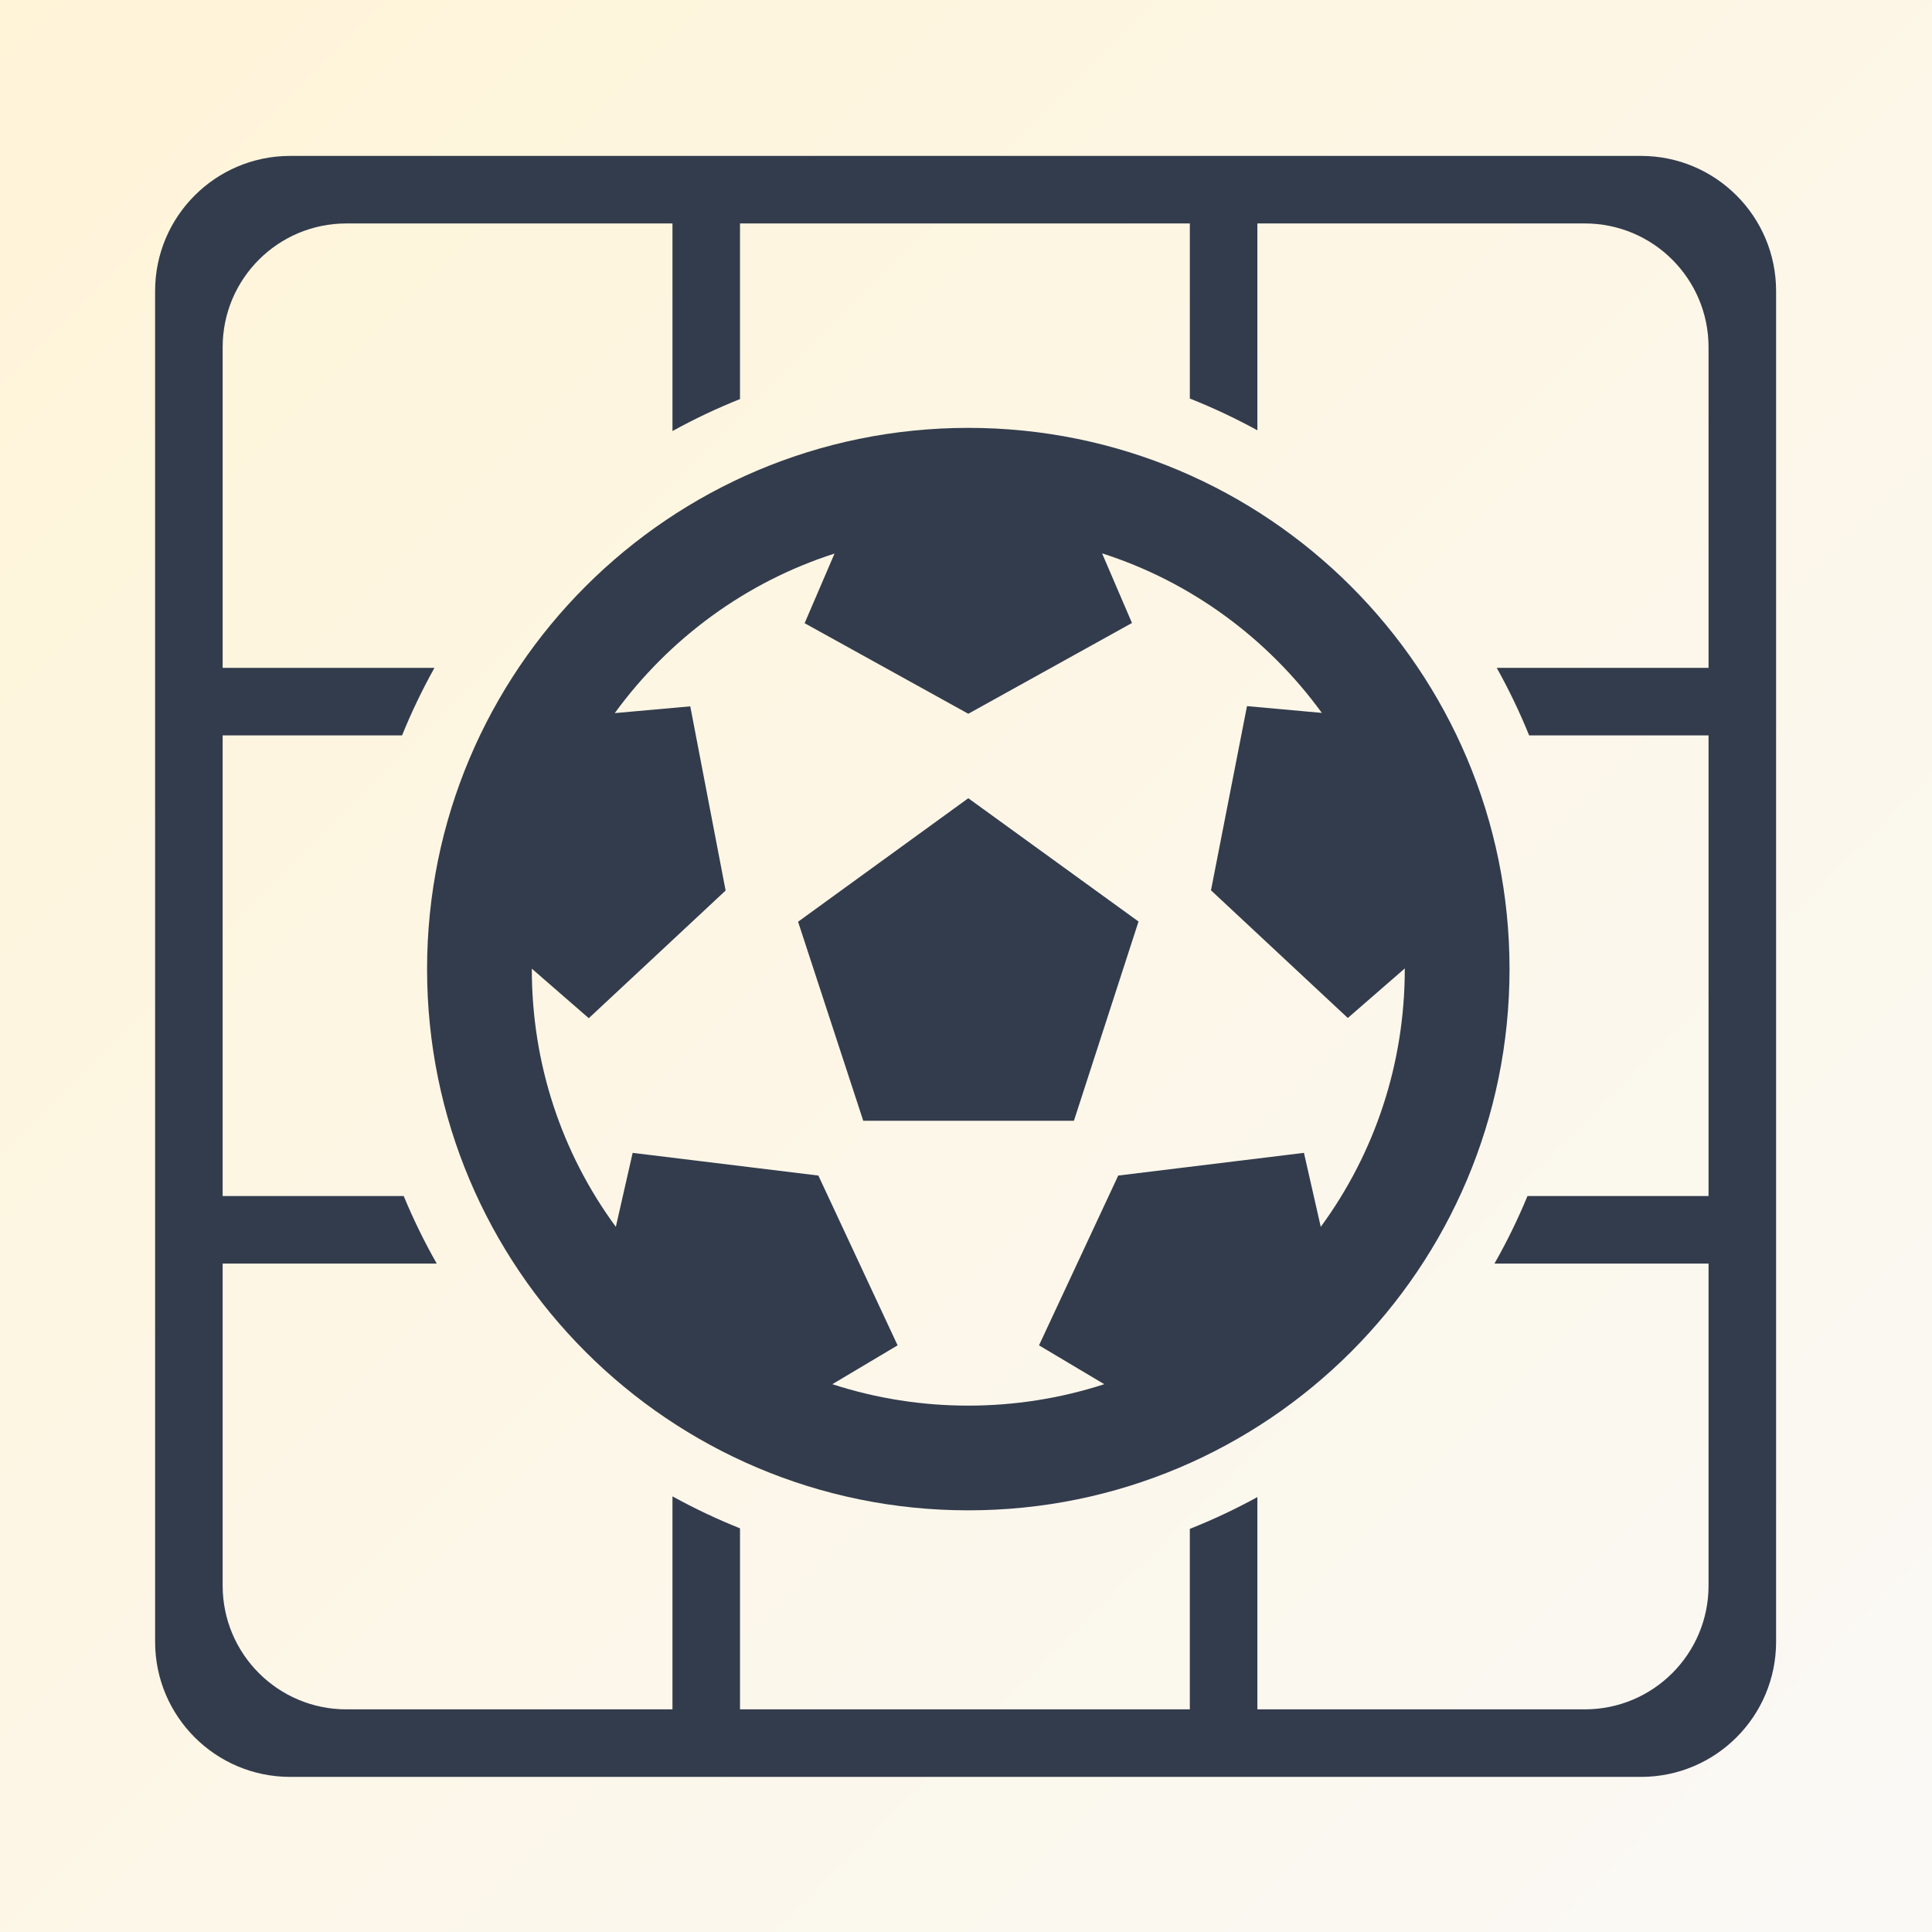 <svg width="2404" height="2404" viewBox="0 0 2404 2404" fill="none" xmlns="http://www.w3.org/2000/svg">
<rect x="0" y="0" width="2404" height="2404" fill="#808080" stroke="none"/>
<rect width="2404" height="2404" fill="url(#paint0_linear_69_3)"/>
<path fill-rule="evenodd" clip-rule="evenodd" d="M361.083 194C268.253 194 193 269.253 193 362.083V1488.24V1572.28V2042.92C193 2135.75 268.253 2211 361.083 2211H2041.92C2134.75 2211 2210 2135.75 2210 2042.92V1572.28V1488.24V362.083C2210 269.253 2134.75 194 2041.92 194H361.083ZM2125.96 1488.24V915.078H1902.72C1890.99 886.129 1877.51 858.071 1862.42 831.036H2125.96V432.006C2125.96 346.974 2057.03 278.042 1971.99 278.042H1564.56V535.432C1537.51 520.603 1509.45 507.38 1480.52 495.891V278.042H920.801V496.56C891.862 508.133 863.805 521.441 836.759 536.357V278.042H431.006C345.974 278.042 277.042 346.974 277.042 432.006V831.036H540.583C525.494 858.071 512.014 886.129 500.276 915.078H277.042V1488.24H502.342C514.332 1517.21 528.07 1545.26 543.423 1572.28H277.042V1972.99C277.042 2058.03 345.974 2126.96 431.006 2126.96H836.759V1861.92C863.805 1876.84 891.862 1890.14 920.801 1901.72V2126.96H1480.52V1902.39C1509.45 1890.9 1537.51 1877.67 1564.56 1862.84V2126.96H1971.99C2057.03 2126.96 2125.96 2058.03 2125.96 1972.99V1572.28H1859.58C1874.93 1545.26 1888.67 1517.21 1900.66 1488.24H2125.96Z" fill="#333C4D"/>
<path d="M1878.32 1205.86C1878.32 1577.89 1576.89 1879.32 1204.86 1879.32C832.832 1879.32 531.407 1577.89 531.407 1205.86C531.407 833.833 832.832 532.408 1204.86 532.408C1576.89 532.408 1878.32 833.833 1878.32 1205.86ZM1747.97 1205.86V1205.05L1677.09 1266.69L1506.83 1107.83L1551.64 878.64L1644.78 887.058C1577.16 794.186 1481.85 723.854 1371.32 688.552L1408.53 775.177L1204.86 888.144L1001.2 775.449L1038.4 688.823C928.148 724.125 832.561 794.458 764.944 887.329L858.902 878.911L902.893 1108.1L732.629 1266.96L661.753 1205.32V1206.13C661.753 1322.9 698.413 1434.24 766.302 1526.57L787.211 1434.51L1018.3 1462.75L1116.88 1674.02L1035.68 1722.36C1144.85 1757.93 1264.6 1757.93 1374.04 1722.36L1292.84 1674.02L1391.42 1462.75L1622.51 1434.51L1643.42 1526.57C1711.31 1433.97 1747.97 1322.63 1747.97 1205.86ZM1074.24 1394.86L993.049 1146.93L1204.86 993.235L1416.67 1146.66L1336.29 1394.59H1074.24V1394.86Z" fill="#333C4D"/>
<defs>
<linearGradient id="paint0_linear_69_3" x1="0" y1="0" x2="2404" y2="2404" gradientUnits="userSpaceOnUse">
<stop stop-color="#FFF4D8"/>
<stop offset="1" stop-color="#FAF9F6"/>
</linearGradient>
</defs>
</svg>
